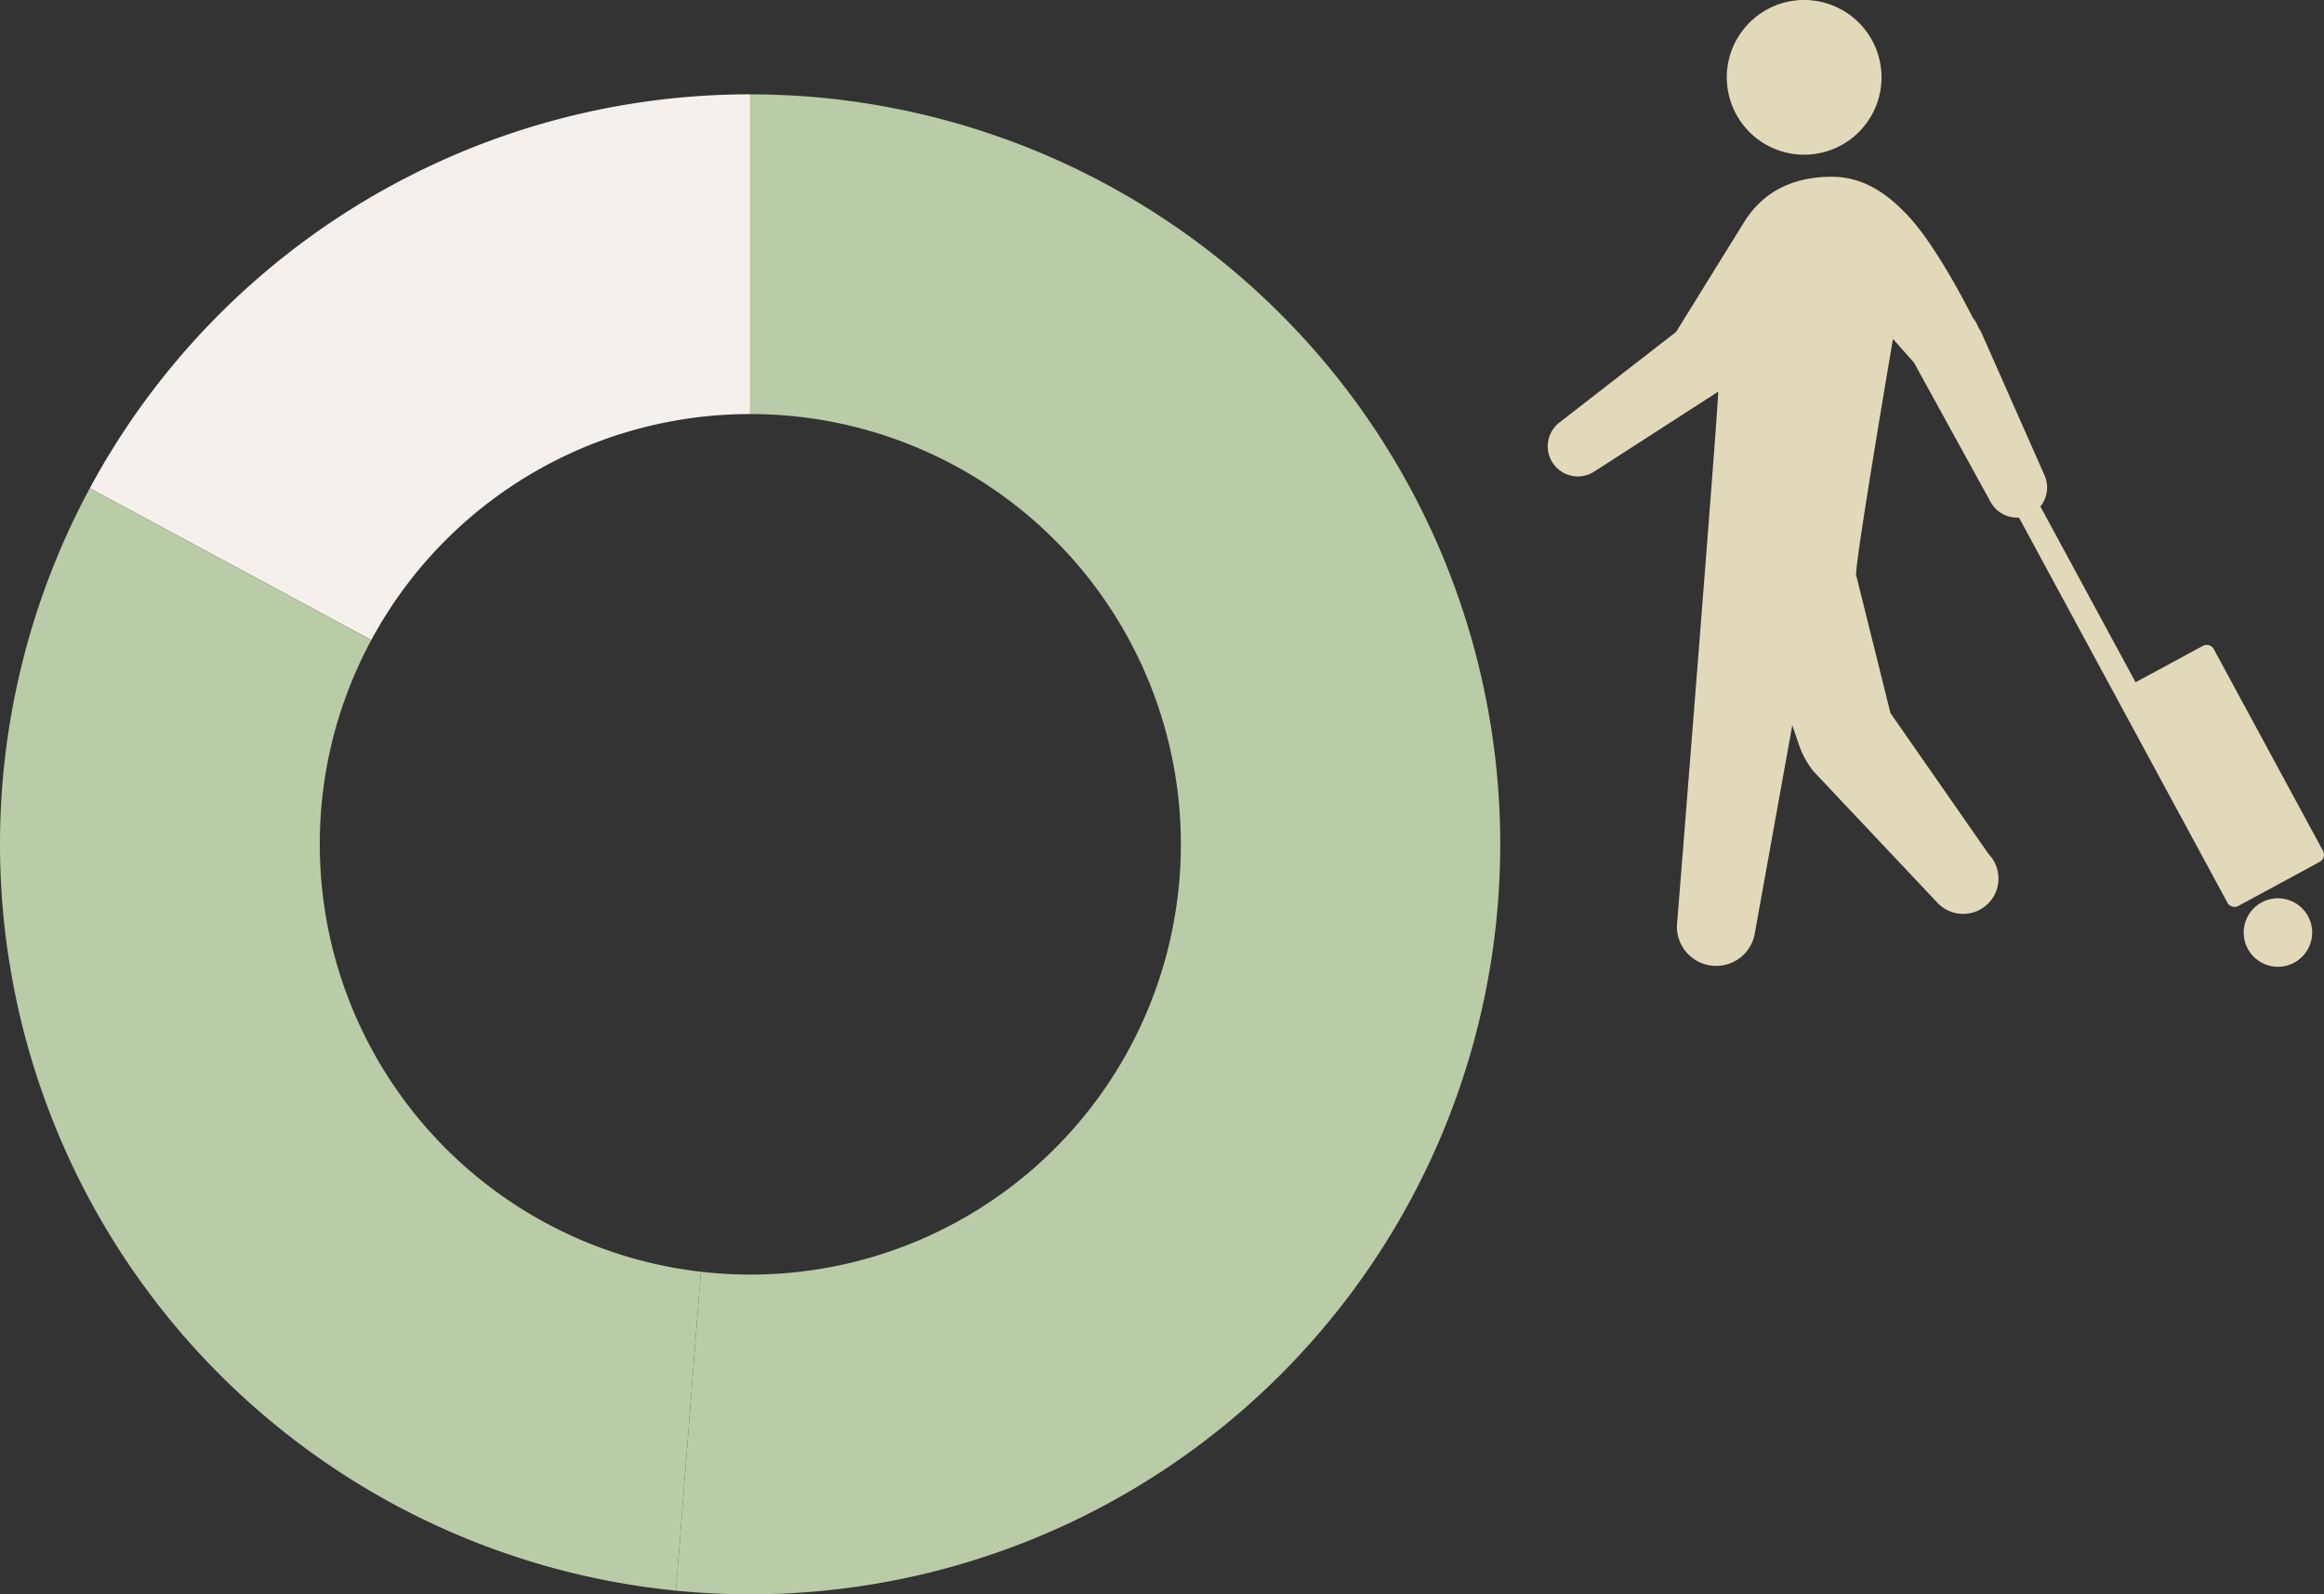<svg xmlns="http://www.w3.org/2000/svg" width="263.343" height="180.69" viewBox="0 0 263.343 180.69"><rect x="0" y="0" width="263.343" height="180.69" fill="#333333" stroke="none"/><g transform="translate(-665.71 -4392.757)"><path d="M6150,585.987V549.75a84.981,84.981,0,0,0-74.826,44.646l31.9,17.2A48.752,48.752,0,0,1,6150,585.987Z" transform="translate(-5399.29 3853.697)" fill="#f5f0eb"/><path d="M6101.237,634.75a48.546,48.546,0,0,1,5.837-23.15l-31.9-17.2a85.025,85.025,0,0,0,66.416,124.936l2.827-36.147A48.762,48.762,0,0,1,6101.237,634.75Z" transform="translate(-5399.29 3853.697)" fill="#bacba7"/><path d="M6150,549.75v36.237a48.763,48.763,0,1,1-5.583,97.2l-2.827,36.147c2.767.272,5.572.418,8.41.418a85,85,0,0,0,0-170Z" transform="translate(-5399.29 3853.697)" fill="#bacba7"/><g transform="translate(-5399.29 3853.697)"><path d="M6278.195,547.451a8.766,8.766,0,1,1-9.134-8.383A8.768,8.768,0,0,1,6278.195,547.451Z" fill="#e2d9ba"/><path d="M6281.878,580.148l-.007-.008C6281.883,580.168,6281.9,580.209,6281.878,580.148Z" fill="#e2d9ba"/><path d="M6296.636,592.84l-7.122-16.1a4.6,4.6,0,0,0-.317-.527,4.193,4.193,0,0,0-.672-1.177s-4.215-8.528-7.731-11.945c-2.378-2.472-5.08-4.023-8.3-4-5.35.031-8.251,2.533-9.886,5.18l-7.679,12.4-13.152,10.221a3.412,3.412,0,0,0,3.945,5.567l13.982-9.014c-.138,3.674-4.644,60.031-4.644,60.031a4.447,4.447,0,1,0,8.814,1.19l4.217-23.4.849,2.465a9.8,9.8,0,0,0,1.576,2.767l14.059,14.912a4,4,0,0,0,5.76-5.56l-11.119-15.972-3.9-15.692c.033-2.368,4.184-26.709,4.184-26.709l2.37,2.664c-.008-.021-.014-.036.007.008l8.646,15.725a3.412,3.412,0,0,0,6.112-3.033Z" fill="#e2d9ba"/><path d="M6326.534,642.9a3.879,3.879,0,1,1-5.257-1.565A3.879,3.879,0,0,1,6326.534,642.9Z" fill="#e2d9ba"/><path d="M6328.233,635.5l-12.38-22.874a.913.913,0,0,0-1.237-.368l-7.624,4.127-11.078-20.466a.914.914,0,0,0-1.237-.369l-.8.435a.914.914,0,0,0-.369,1.237l11.511,21.264v.005l12.382,22.873a.913.913,0,0,0,1.237.368l9.229-5A.911.911,0,0,0,6328.233,635.5Z" fill="#e2d9ba"/></g></g></svg>